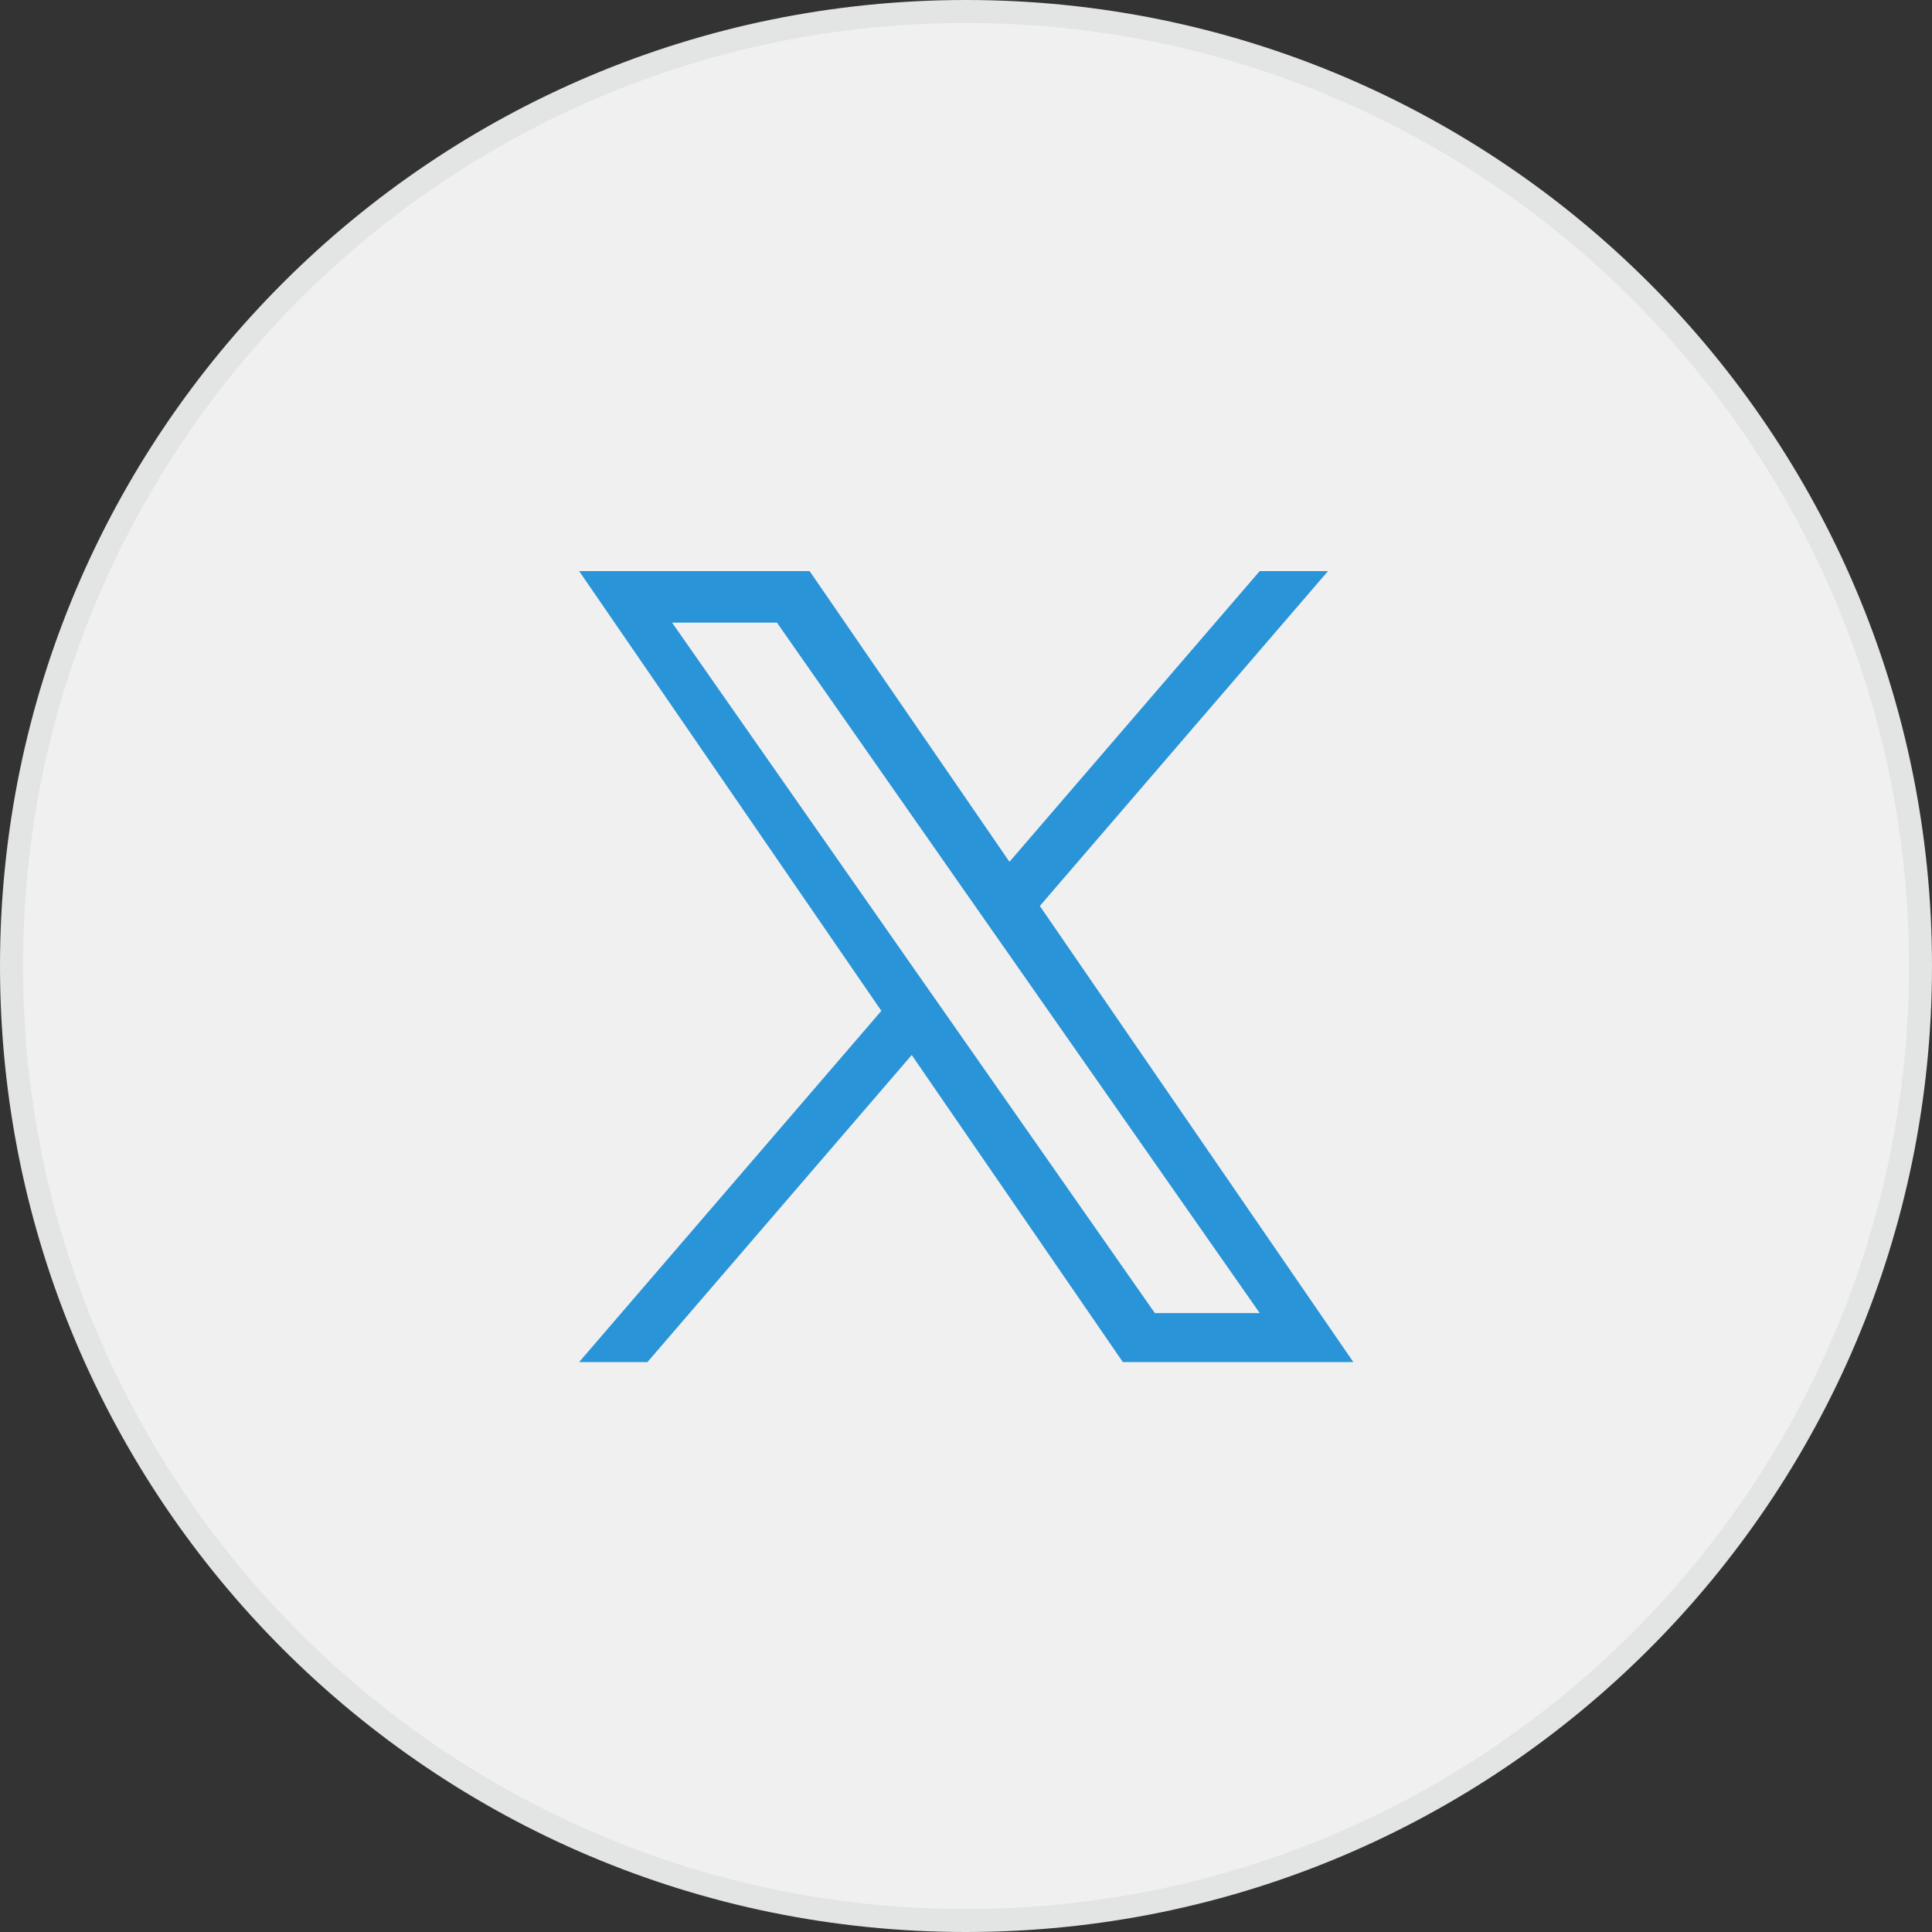 <?xml version="1.0" encoding="UTF-8"?><svg id="_レイヤー_2" xmlns="http://www.w3.org/2000/svg" viewBox="0 0 84 84"><rect x="0" y="0" width="84" height="84" fill="#333333" stroke="none"/><g id="_レイヤー_12"><path d="M42,83.5C19.12,83.5.5,64.88.5,42S19.12.5,42,.5s41.5,18.62,41.5,41.5-18.62,41.5-41.5,41.5Z" fill="#f0f0f0" stroke-width="0"/><path d="M42,1c22.61,0,41,18.39,41,41s-18.39,41-41,41S1,64.61,1,42,19.39,1,42,1M42,0C18.8,0,0,18.8,0,42s18.8,42,42,42,42-18.8,42-42S65.2,0,42,0h0Z" fill="#e3e4e4" stroke-width="0"/><path d="M45.21,39.39l12.53-14.56h-2.97l-10.88,12.64-8.69-12.64h-10.02l13.14,19.12-13.14,15.27h2.97l11.49-13.35,9.18,13.35h10.02l-13.63-19.83h0ZM41.14,44.12l-1.33-1.9-10.59-15.15h4.56l8.55,12.23,1.33,1.9,11.11,15.89h-4.56l-9.07-12.97h0Z" fill="#2994d8" stroke-width="0"/></g></svg>